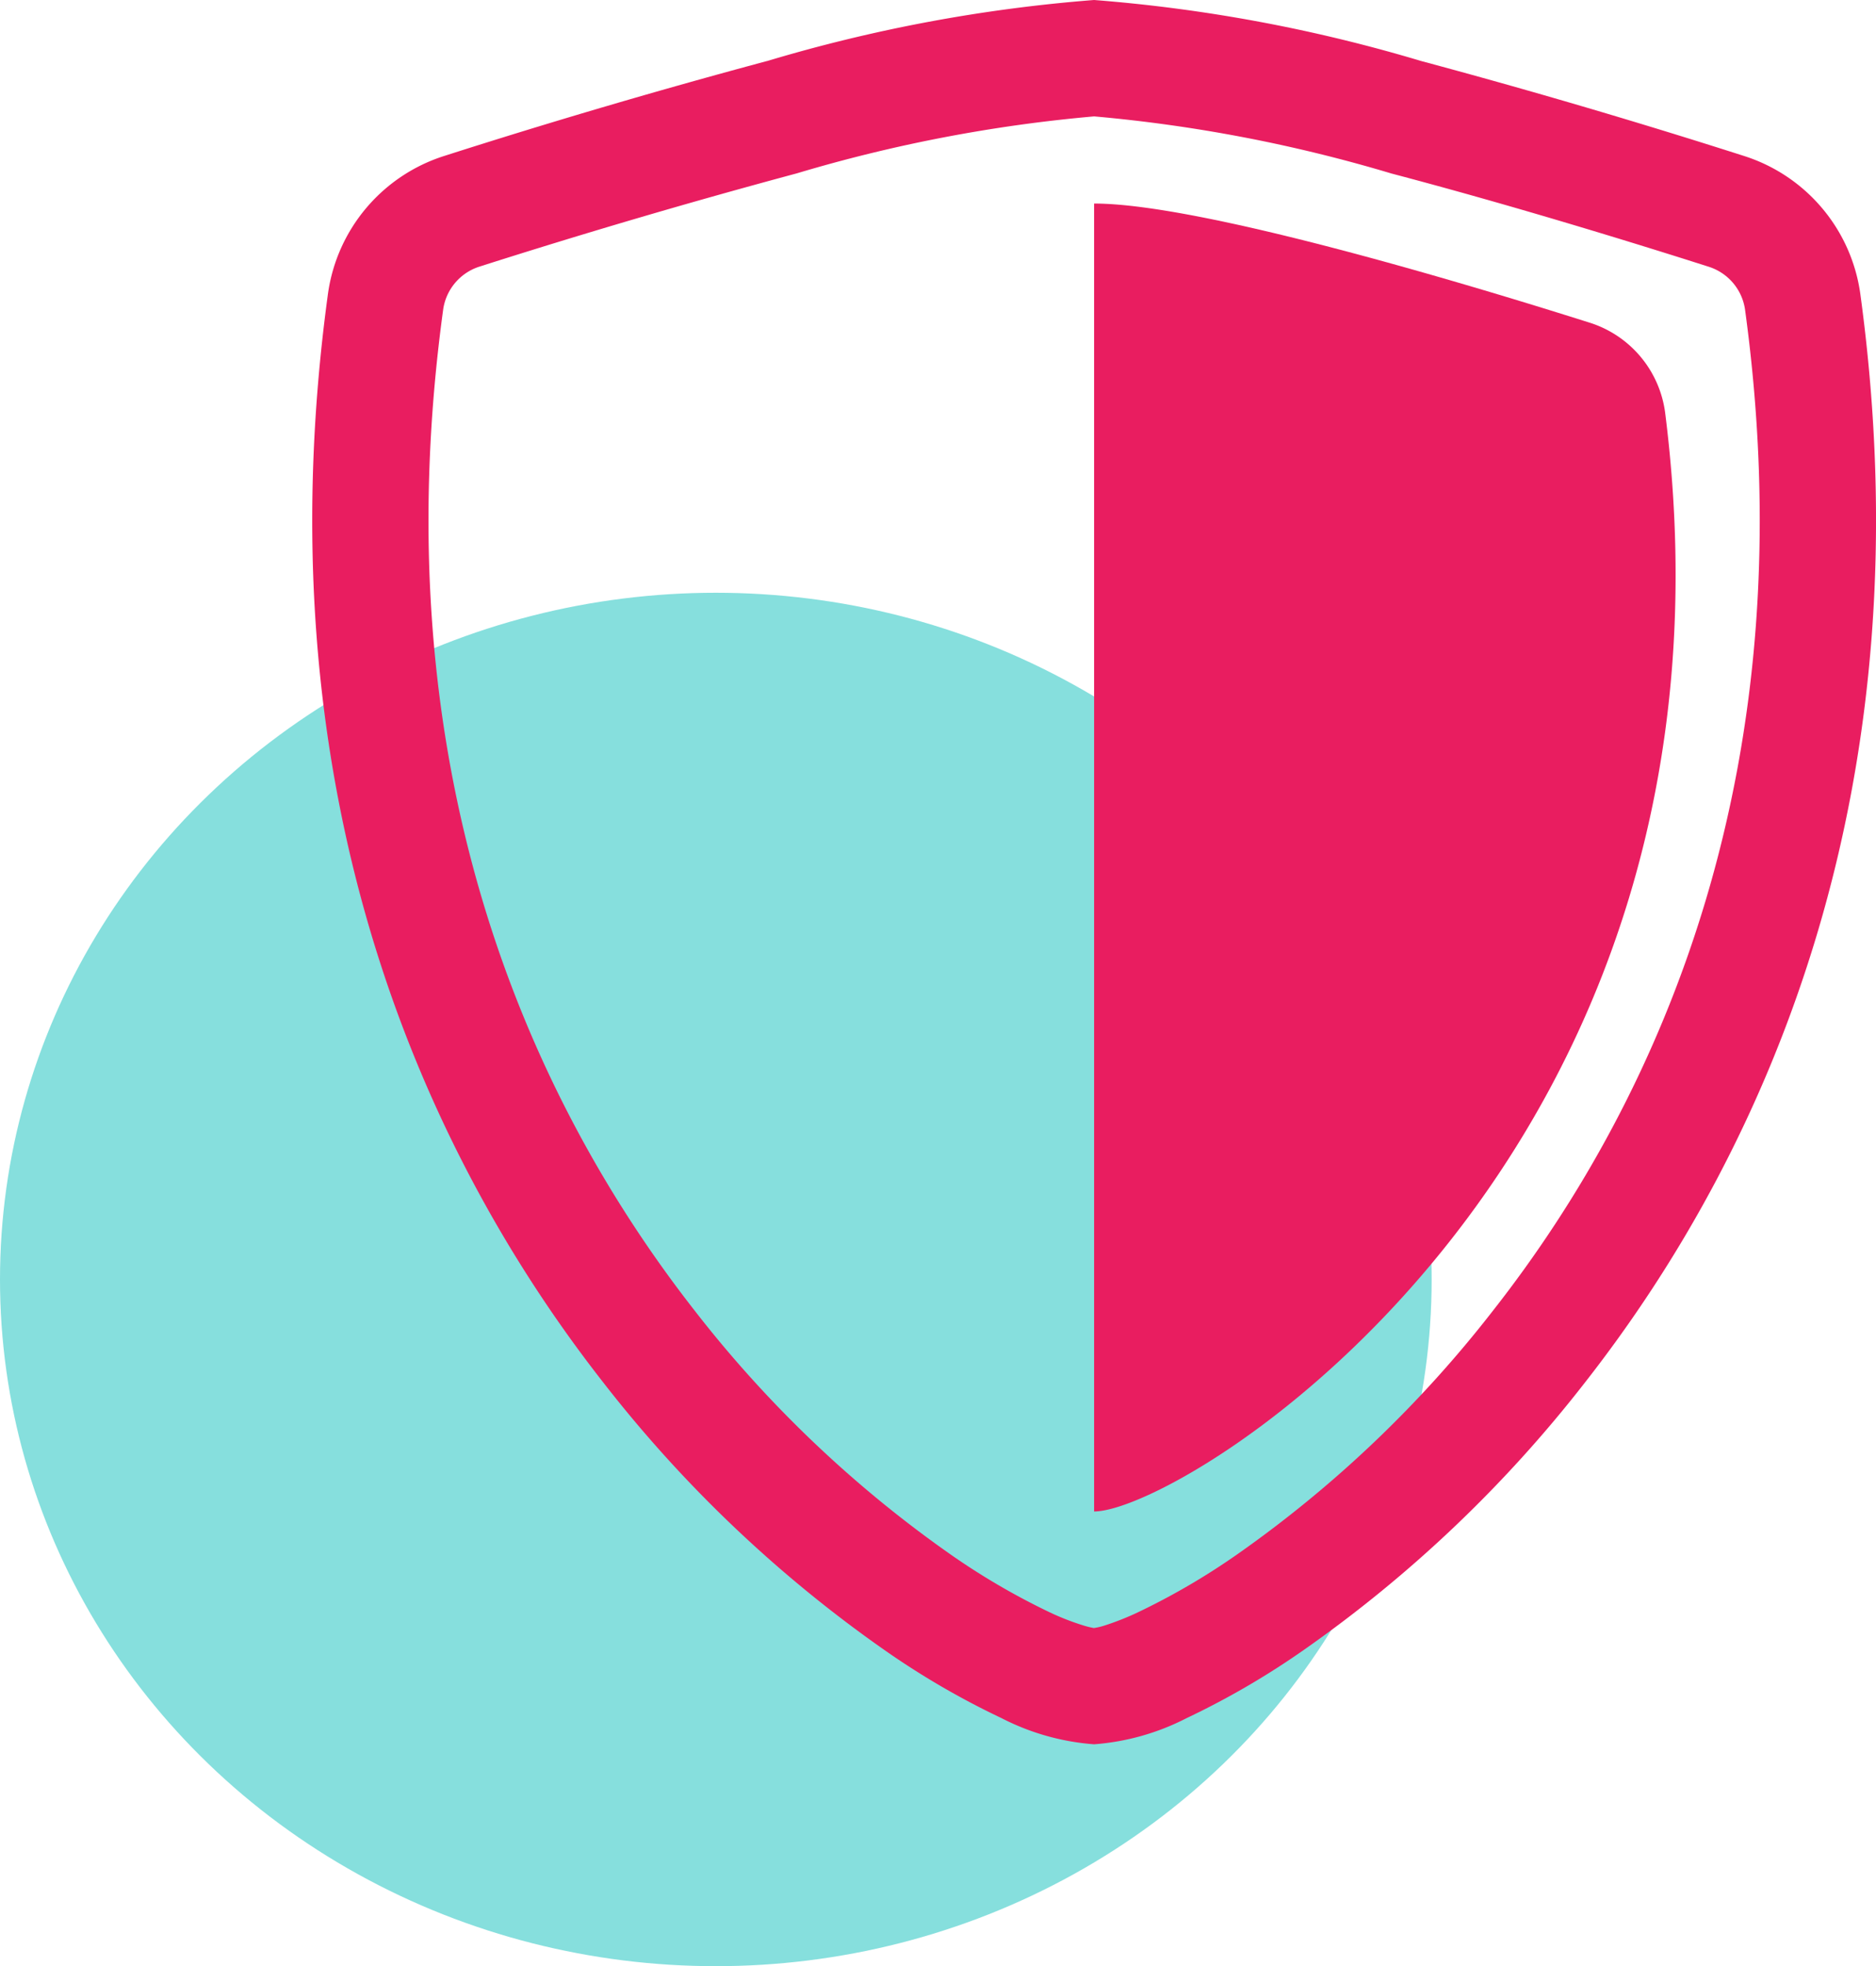 <svg xmlns="http://www.w3.org/2000/svg" width="40.294" height="42.233" viewBox="0 0 40.294 42.233"><g transform="translate(-223.508 -696.767)"><g transform="translate(-228.992 -19.858)"><ellipse cx="15.375" cy="14.75" rx="15.375" ry="14.75" transform="translate(452.5 729.357)" fill="#86dfdd"/></g><g transform="translate(227.342 695.642)"><path d="M13.279,4.849q-3.426.921-6.806,2a1.135,1.135,0,0,0-.787.915C4.355,17.5,7.427,24.6,11.091,29.282a25.451,25.451,0,0,0,5.487,5.228,14.994,14.994,0,0,0,2.14,1.249,5.413,5.413,0,0,0,.7.274,1.825,1.825,0,0,0,.243.061,1.434,1.434,0,0,0,.242-.058,5.873,5.873,0,0,0,.7-.278,14.933,14.933,0,0,0,2.14-1.249,25.47,25.47,0,0,0,5.487-5.228C31.905,24.6,34.978,17.5,33.646,7.767a1.135,1.135,0,0,0-.787-.915c-1.564-.5-4.2-1.313-6.806-2a32.1,32.1,0,0,0-6.387-1.227A32.061,32.061,0,0,0,13.279,4.849ZM12.64,2.437a33.433,33.433,0,0,1,7.026-1.312,33.517,33.517,0,0,1,7.026,1.311q3.486.936,6.924,2.036a3.634,3.634,0,0,1,2.506,2.957c1.431,10.483-1.888,18.252-5.913,23.391a27.953,27.953,0,0,1-6.04,5.745,17.34,17.34,0,0,1-2.516,1.464,5.189,5.189,0,0,1-1.988.562,5.189,5.189,0,0,1-1.988-.562,17.255,17.255,0,0,1-2.516-1.464,27.955,27.955,0,0,1-6.037-5.745C5.1,25.681,1.78,17.912,3.211,7.429A3.632,3.632,0,0,1,5.716,4.472q3.437-1.1,6.924-2.036Z" transform="translate(0)" fill="#e91d60" fill-rule="evenodd"/><path d="M18,5.063c2.27,0,7.963,1.711,10.625,2.553a2.348,2.348,0,0,1,1.639,1.931C32.3,25.593,19.947,33.156,18,33.156Z" transform="translate(1.666 0.434)" fill="#e91d60"/></g></g></svg>